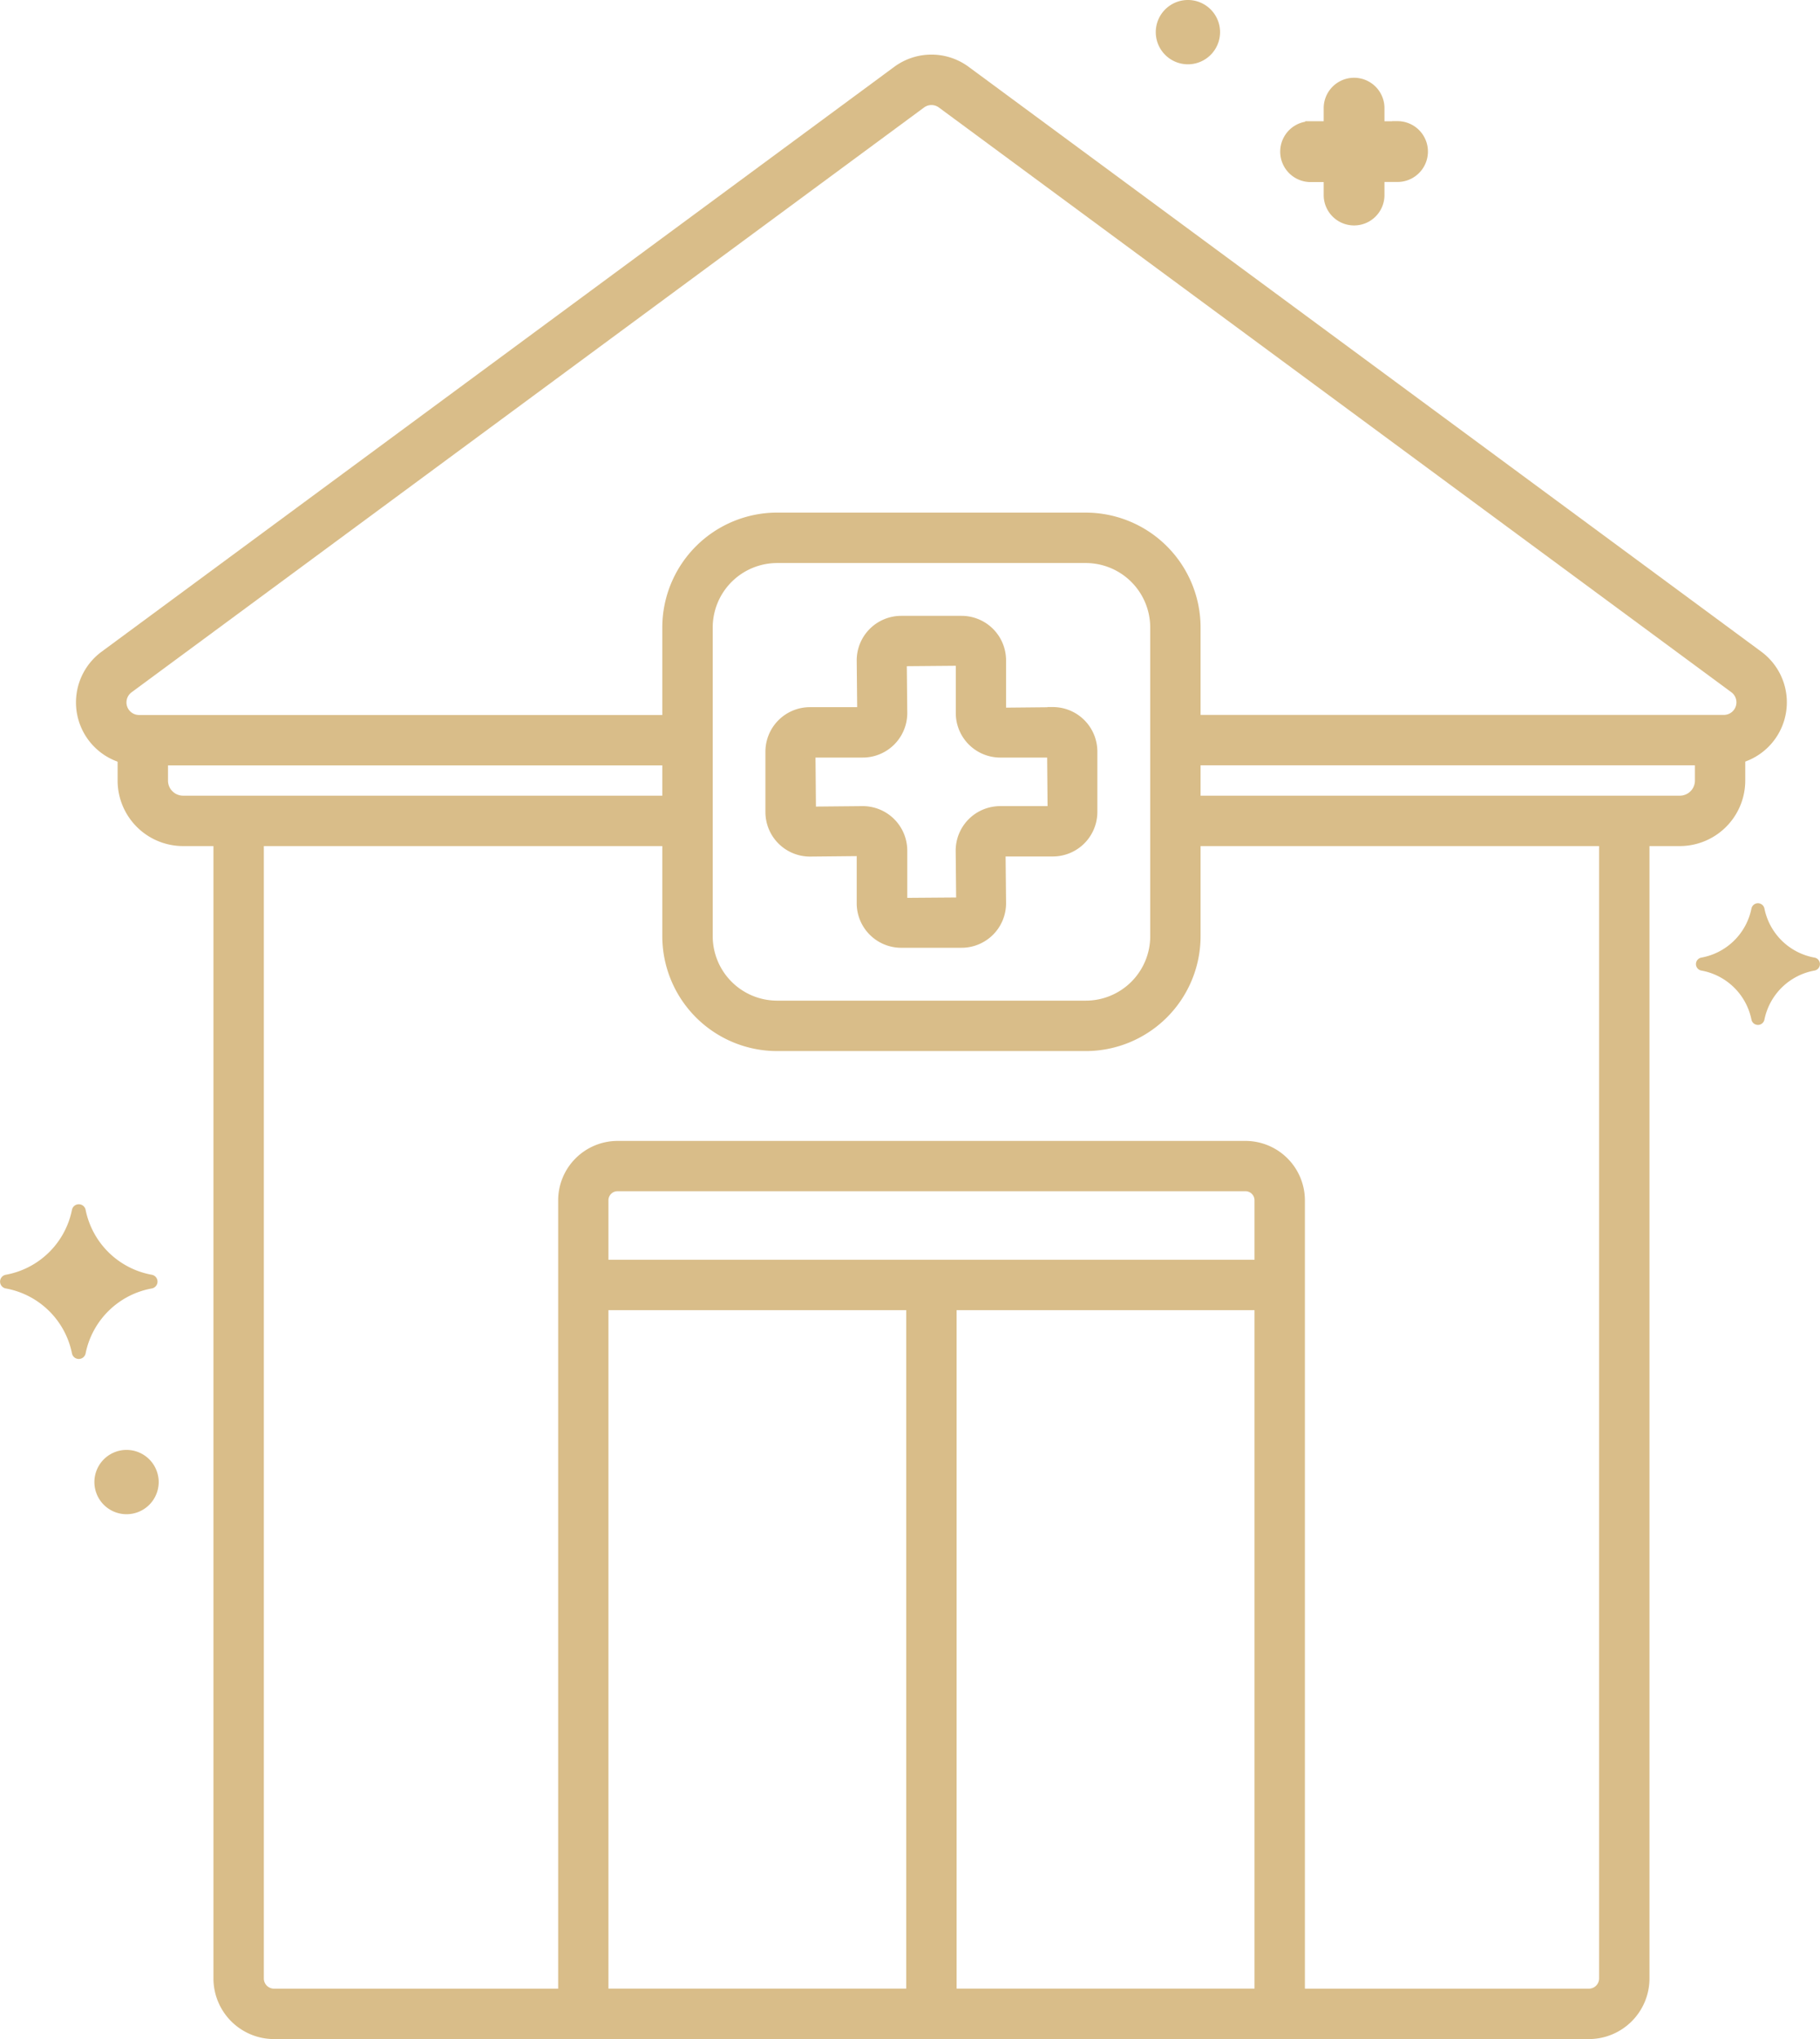 <?xml version="1.0" encoding="UTF-8"?>
<svg xmlns="http://www.w3.org/2000/svg" width="84.371" height="94.5" viewBox="0 0 84.371 94.5">
  <g id="Layer_78" transform="translate(-10.832 0.25)">
    <path id="Path_562" data-name="Path 562" d="M83.956,102.927v5.347a4.165,4.165,0,0,1-4.153,4.153H65.492a4.165,4.165,0,0,1-4.153-4.153v-5.347H40.53v53.648a1.64,1.64,0,0,0,1.64,1.64h60.955a1.64,1.64,0,0,0,1.64-1.64V102.927H83.956Z" transform="translate(-18.635 -65.134)" fill="rgba(237,244,252,0)" stroke="#d9bd89" stroke-width="0.5"></path>
    <path id="Path_563" data-name="Path 563" d="M114.735,146.5H85.623a1.587,1.587,0,0,0-1.587,1.587v37.7h32.286v-37.7A1.587,1.587,0,0,0,114.735,146.5Z" transform="translate(-46.166 -92.707)" fill="rgba(155,229,249,0)" stroke="#d9bd89" stroke-width="0.5"></path>
    <path id="Path_564" data-name="Path 564" d="M114.735,146.5H85.623a1.587,1.587,0,0,0-1.587,1.587v3.921h32.286v-3.921A1.587,1.587,0,0,0,114.735,146.5Z" transform="translate(-46.166 -92.707)" fill="rgba(112,214,249,0)" stroke="#d9bd89" stroke-width="0.5"></path>
    <path id="Path_565" data-name="Path 565" d="M230.4,116.516a3.143,3.143,0,0,1-2.52-2.469.057.057,0,0,0-.112,0,3.144,3.144,0,0,1-2.52,2.469.055.055,0,0,0,0,.109,3.144,3.144,0,0,1,2.52,2.469.057.057,0,0,0,.112,0,3.143,3.143,0,0,1,2.52-2.469.055.055,0,0,0,0-.109Z" transform="translate(-135.498 -72.141)" fill="#d9bd89" stroke="#d9bd89" stroke-width="0.5"></path>
    <path id="Path_566" data-name="Path 566" d="M17.824,155.26a4.075,4.075,0,0,1-3.267-3.2.073.073,0,0,0-.145,0,4.075,4.075,0,0,1-3.267,3.2.072.072,0,0,0,0,.142,4.076,4.076,0,0,1,3.267,3.2.073.073,0,0,0,.145,0,4.076,4.076,0,0,1,3.267-3.2.072.072,0,0,0,0-.142Z" transform="translate(0 -96.186)" fill="#d9bd89" stroke="#d9bd89" stroke-width="0.5"></path>
    <path id="Path_567" data-name="Path 567" d="M177.9,11.83h-.855v-.856a1.159,1.159,0,0,0-2.318,0v.856h-.856a1.159,1.159,0,1,0,0,2.319h.856V15a1.159,1.159,0,1,0,2.318,0v-.856h.855a1.159,1.159,0,0,0,0-2.319Z" transform="translate(-102.282 -6.211)" fill="#d9bd89" stroke="#d9bd89" stroke-width="0.5"></path>
    <path id="Path_568" data-name="Path 568" d="M24.24,183a1.24,1.24,0,1,0,1.24,1.24A1.24,1.24,0,0,0,24.24,183Z" transform="translate(-7.542 -115.805)" fill="#d9bd89" stroke="#d9bd89" stroke-width="0.5"></path>
    <path id="Path_569" data-name="Path 569" d="M158.24,0a1.24,1.24,0,1,0,1.24,1.24A1.24,1.24,0,0,0,158.24,0Z" transform="translate(-92.339 0)" fill="#d9bd89" stroke="#d9bd89" stroke-width="0.5"></path>
    <path id="Path_570" data-name="Path 570" d="M99.438,36.843,62.7,9.743a1.751,1.751,0,0,0-2.079,0l-36.739,27.1A1.751,1.751,0,0,0,24.921,40h25.43V34.777A4.165,4.165,0,0,1,54.5,30.624H68.816a4.165,4.165,0,0,1,4.153,4.153V40H98.4A1.751,1.751,0,0,0,99.438,36.843Z" transform="translate(-7.647 -5.949)" fill="rgba(155,229,249,0)" stroke="#d9bd89" stroke-width="0.5"></path>
    <path id="Path_571" data-name="Path 571" d="M28.43,92.746v1.871A1.867,1.867,0,0,0,30.3,96.484H53.682V92.746Zm47.869,0v3.738H99.684a1.867,1.867,0,0,0,1.867-1.867V92.746H76.3Z" transform="translate(-10.978 -58.691)" fill="rgba(199,215,229,0)" stroke="#d9bd89" stroke-width="0.5"></path>
    <path id="Path_572" data-name="Path 572" d="M98.4,34.517,61.659,7.416a2.655,2.655,0,0,0-3.169,0l-36.739,27.1a2.669,2.669,0,0,0,1.585,4.817H48.428a.918.918,0,1,0,0-1.836H23.336a.833.833,0,0,1-.495-1.5L59.58,8.893a.829.829,0,0,1,.989,0l36.738,27.1a.833.833,0,0,1-.494,1.5H71.595a.918.918,0,0,0,0,1.836H96.813A2.669,2.669,0,0,0,98.4,34.517Z" transform="translate(-6.062 -4.361)" fill="#d9bd89" stroke="#d9bd89" stroke-width="0.5"></path>
    <path id="Path_573" data-name="Path 573" d="M51.854,94.488H28.716a.95.95,0,0,1-.949-.949v-1.5a.918.918,0,1,0-1.836,0v1.5a2.788,2.788,0,0,0,2.785,2.785H51.854a.918.918,0,1,0,0-1.836ZM99.97,91.042a.918.918,0,0,0-.918.918v1.579a.95.95,0,0,1-.949.949H75.022a.918.918,0,0,0,0,1.836H98.1a2.788,2.788,0,0,0,2.785-2.785V91.96A.918.918,0,0,0,99.97,91.042Z" transform="translate(-9.397 -57.613)" fill="#d9bd89" stroke="#d9bd89" stroke-width="0.5"></path>
    <path id="Path_574" data-name="Path 574" d="M103.183,101.418a.918.918,0,0,0-.918.918V155.62a.723.723,0,0,1-.722.722H40.588a.723.723,0,0,1-.722-.722V102.343a.918.918,0,0,0-1.836,0v53.277a2.561,2.561,0,0,0,2.558,2.558h60.955a2.561,2.561,0,0,0,2.558-2.558V102.336A.918.918,0,0,0,103.183,101.418Z" transform="translate(-17.053 -64.179)" fill="#d9bd89" stroke="#d9bd89" stroke-width="0.5"></path>
    <path id="Path_575" data-name="Path 575" d="M113.153,144H84.041a2.508,2.508,0,0,0-2.5,2.5v37.7a.918.918,0,0,0,.918.918H114.74a.918.918,0,0,0,.918-.918V146.5A2.508,2.508,0,0,0,113.153,144Zm.669,39.289H83.372V146.5a.67.67,0,0,1,.669-.669h29.112a.67.67,0,0,1,.669.669Z" transform="translate(-44.584 -91.125)" fill="#d9bd89" stroke="#d9bd89" stroke-width="0.5"></path>
    <path id="Path_576" data-name="Path 576" d="M115.666,67.2H101.355A4.165,4.165,0,0,0,97.2,71.355V85.666a4.165,4.165,0,0,0,4.153,4.153h14.311a4.165,4.165,0,0,0,4.153-4.153V71.355A4.165,4.165,0,0,0,115.666,67.2Z" transform="translate(-54.498 -42.526)" fill="rgba(112,214,249,0)" stroke="#d9bd89" stroke-width="0.5"></path>
    <path id="Path_577" data-name="Path 577" d="M122.386,84.462h-2.444a.894.894,0,0,1-.894-.894V81.123a.894.894,0,0,0-.894-.894h-2.8a.894.894,0,0,0-.894.894v2.444a.894.894,0,0,1-.894.894h-2.444a.894.894,0,0,0-.894.894v2.8a.894.894,0,0,0,.894.894h2.444a.894.894,0,0,1,.894.894v2.444a.894.894,0,0,0,.894.894h2.8a.894.894,0,0,0,.894-.894V89.941a.894.894,0,0,1,.894-.894h2.444a.894.894,0,0,0,.894-.894v-2.8a.894.894,0,0,0-.894-.894Z" transform="translate(-62.742 -50.77)" fill="rgba(155,229,249,0)" stroke="#d9bd89" stroke-width="0.5"></path>
    <path id="Path_578" data-name="Path 578" d="M114.084,64.7H99.772A5.077,5.077,0,0,0,94.7,69.772V84.084a5.077,5.077,0,0,0,5.071,5.071h14.311a5.077,5.077,0,0,0,5.071-5.071V69.772a5.077,5.077,0,0,0-5.071-5.071Zm3.235,19.383a3.239,3.239,0,0,1-3.235,3.235H99.772a3.239,3.239,0,0,1-3.235-3.235V69.772a3.239,3.239,0,0,1,3.235-3.235h14.311a3.239,3.239,0,0,1,3.235,3.235V84.084Z" transform="translate(-52.915 -40.944)" fill="#d9bd89" stroke="#d9bd89" stroke-width="0.5"></path>
    <path id="Path_579" data-name="Path 579" d="M120.8,81.962l-2.42.024V79.541a1.814,1.814,0,0,0-1.812-1.812h-2.8a1.814,1.814,0,0,0-1.812,1.812l.024,2.42h-2.444a1.814,1.814,0,0,0-1.812,1.812v2.8a1.814,1.814,0,0,0,1.812,1.812l2.42-.024V90.8a1.814,1.814,0,0,0,1.812,1.812h2.8a1.814,1.814,0,0,0,1.812-1.812l-.024-2.42H120.8a1.814,1.814,0,0,0,1.812-1.812v-2.8a1.814,1.814,0,0,0-1.812-1.812Zm-2.444,4.585a1.814,1.814,0,0,0-1.812,1.812l.024,2.42L113.8,90.8V88.359a1.814,1.814,0,0,0-1.812-1.812l-2.42.023-.024-2.773h2.444a1.814,1.814,0,0,0,1.812-1.812l-.024-2.42,2.773-.024v2.444a1.814,1.814,0,0,0,1.812,1.812h2.421l.023,2.749h-2.444Zm-3.187,21.317a.918.918,0,0,0-.918.918V141.9a.918.918,0,1,0,1.836,0v-33.12a.918.918,0,0,0-.918-.918Z" transform="translate(-61.159 -49.188)" fill="#d9bd89" stroke="#d9bd89" stroke-width="0.5"></path>
    <path id="Path_580" data-name="Path 580" d="M114.816,159H83.085a.918.918,0,0,0,0,1.836h31.731a.918.918,0,0,0,0-1.836Z" transform="translate(-44.983 -100.617)" fill="#d9bd89" stroke="#d9bd89" stroke-width="0.5"></path>
  </g>
</svg>
